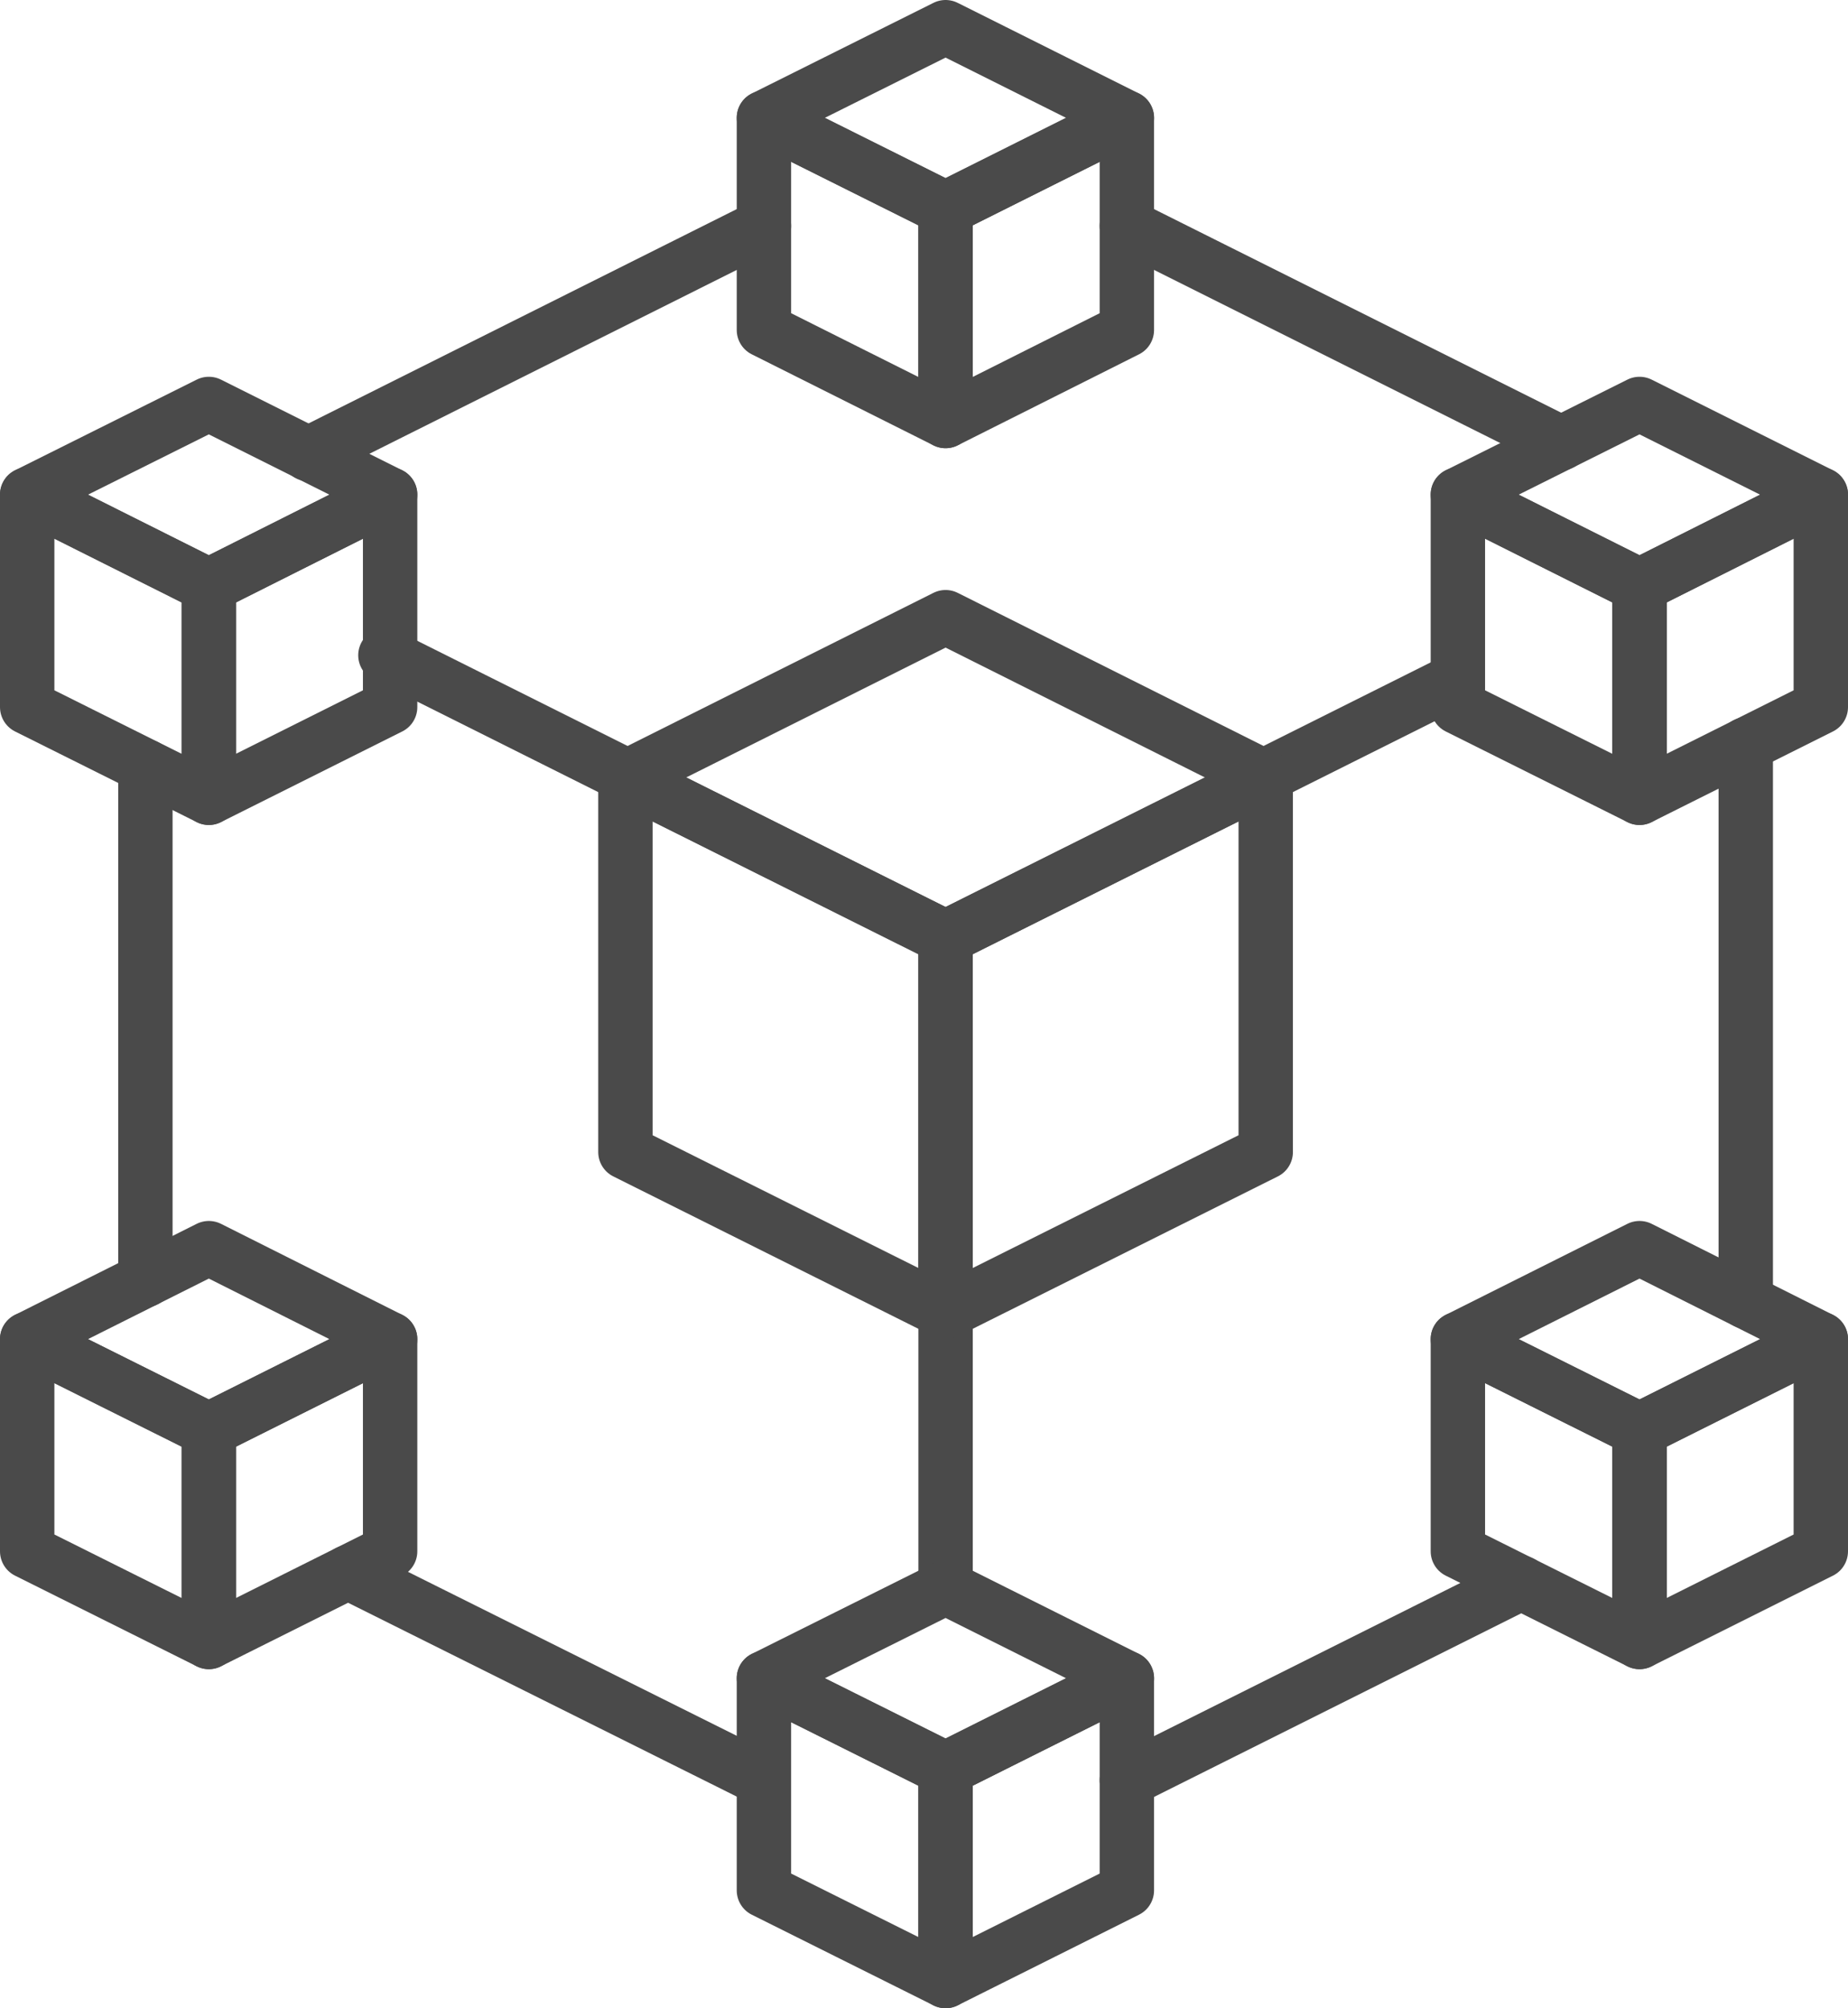 <svg id="Layer_1" data-name="Layer 1" xmlns="http://www.w3.org/2000/svg" viewBox="0 0 50.97 55.38"><defs><style>.cls-1{fill:none;stroke:#4a4a4a;stroke-linecap:round;stroke-linejoin:round;stroke-width:1.5px;}</style></defs><line class="cls-1" x1="21.07" y1="6.23" x2="8.5" y2="12.52"/><line class="cls-1" x1="43.06" y1="12.22" x2="31.08" y2="6.23"/><line class="cls-1" x1="9.6" y1="43.36" x2="20.91" y2="49"/><line class="cls-1" x1="4.01" y1="21.13" x2="4.01" y2="35.3"/><line class="cls-1" x1="17.25" y1="21.38" x2="10.63" y2="18.07"/><line class="cls-1" x1="31.08" y1="49.09" x2="41.96" y2="43.65"/><line class="cls-1" x1="26.08" y1="35.85" x2="26.08" y2="43.78"/><line class="cls-1" x1="40.21" y1="18.73" x2="34.79" y2="21.44"/><line class="cls-1" x1="48.15" y1="35.89" x2="48.15" y2="20.53"/><polygon class="cls-1" points="5.76 11.14 0.75 13.64 5.76 16.15 10.76 13.64 5.76 11.14"/><polygon class="cls-1" points="0.75 19.5 5.76 22 5.76 16.15 0.75 13.64 0.75 19.5"/><polygon class="cls-1" points="5.76 22 10.76 19.5 10.76 13.64 5.76 16.15 5.76 22"/><polygon class="cls-1" points="45.22 11.14 40.21 13.64 45.22 16.15 50.22 13.64 45.22 11.14"/><polygon class="cls-1" points="40.21 19.5 45.22 22 45.22 16.15 40.21 13.64 40.21 19.5"/><polygon class="cls-1" points="45.22 22 50.22 19.5 50.22 13.64 45.22 16.15 45.22 22"/><polygon class="cls-1" points="5.76 34.42 0.75 36.93 5.76 39.43 10.76 36.93 5.76 34.42"/><polygon class="cls-1" points="0.75 42.78 5.76 45.28 5.76 39.43 0.75 36.93 0.75 42.78"/><polygon class="cls-1" points="5.76 45.28 10.76 42.78 10.76 36.93 5.76 39.43 5.76 45.28"/><polygon class="cls-1" points="45.22 34.42 40.21 36.93 45.22 39.43 50.22 36.93 45.22 34.42"/><polygon class="cls-1" points="40.21 42.78 45.22 45.28 45.22 39.43 40.21 36.93 40.21 42.78"/><polygon class="cls-1" points="45.22 45.28 50.22 42.78 50.22 36.93 45.22 39.43 45.22 45.28"/><polygon class="cls-1" points="26.08 0.75 21.07 3.25 26.08 5.75 31.08 3.25 26.08 0.75"/><polygon class="cls-1" points="21.07 9.1 26.08 11.61 26.08 5.75 21.07 3.25 21.07 9.1"/><polygon class="cls-1" points="26.08 11.61 31.08 9.1 31.08 3.25 26.08 5.75 26.08 11.61"/><polygon class="cls-1" points="26.08 43.78 21.07 46.28 26.08 48.78 31.08 46.28 26.08 43.78"/><polygon class="cls-1" points="21.07 52.13 26.08 54.63 26.08 48.78 21.07 46.28 21.07 49.09 21.07 52.13"/><polygon class="cls-1" points="26.08 54.63 31.08 52.13 31.08 46.28 26.08 48.78 26.08 54.63"/><polygon class="cls-1" points="26.08 17.02 17.25 21.44 26.08 25.85 34.91 21.44 26.08 17.02"/><polygon class="cls-1" points="17.25 31.77 26.08 36.18 26.08 25.85 17.25 21.44 17.25 31.77"/><polygon class="cls-1" points="26.08 36.18 34.91 31.77 34.91 21.44 26.08 25.85 26.08 36.18"/></svg>